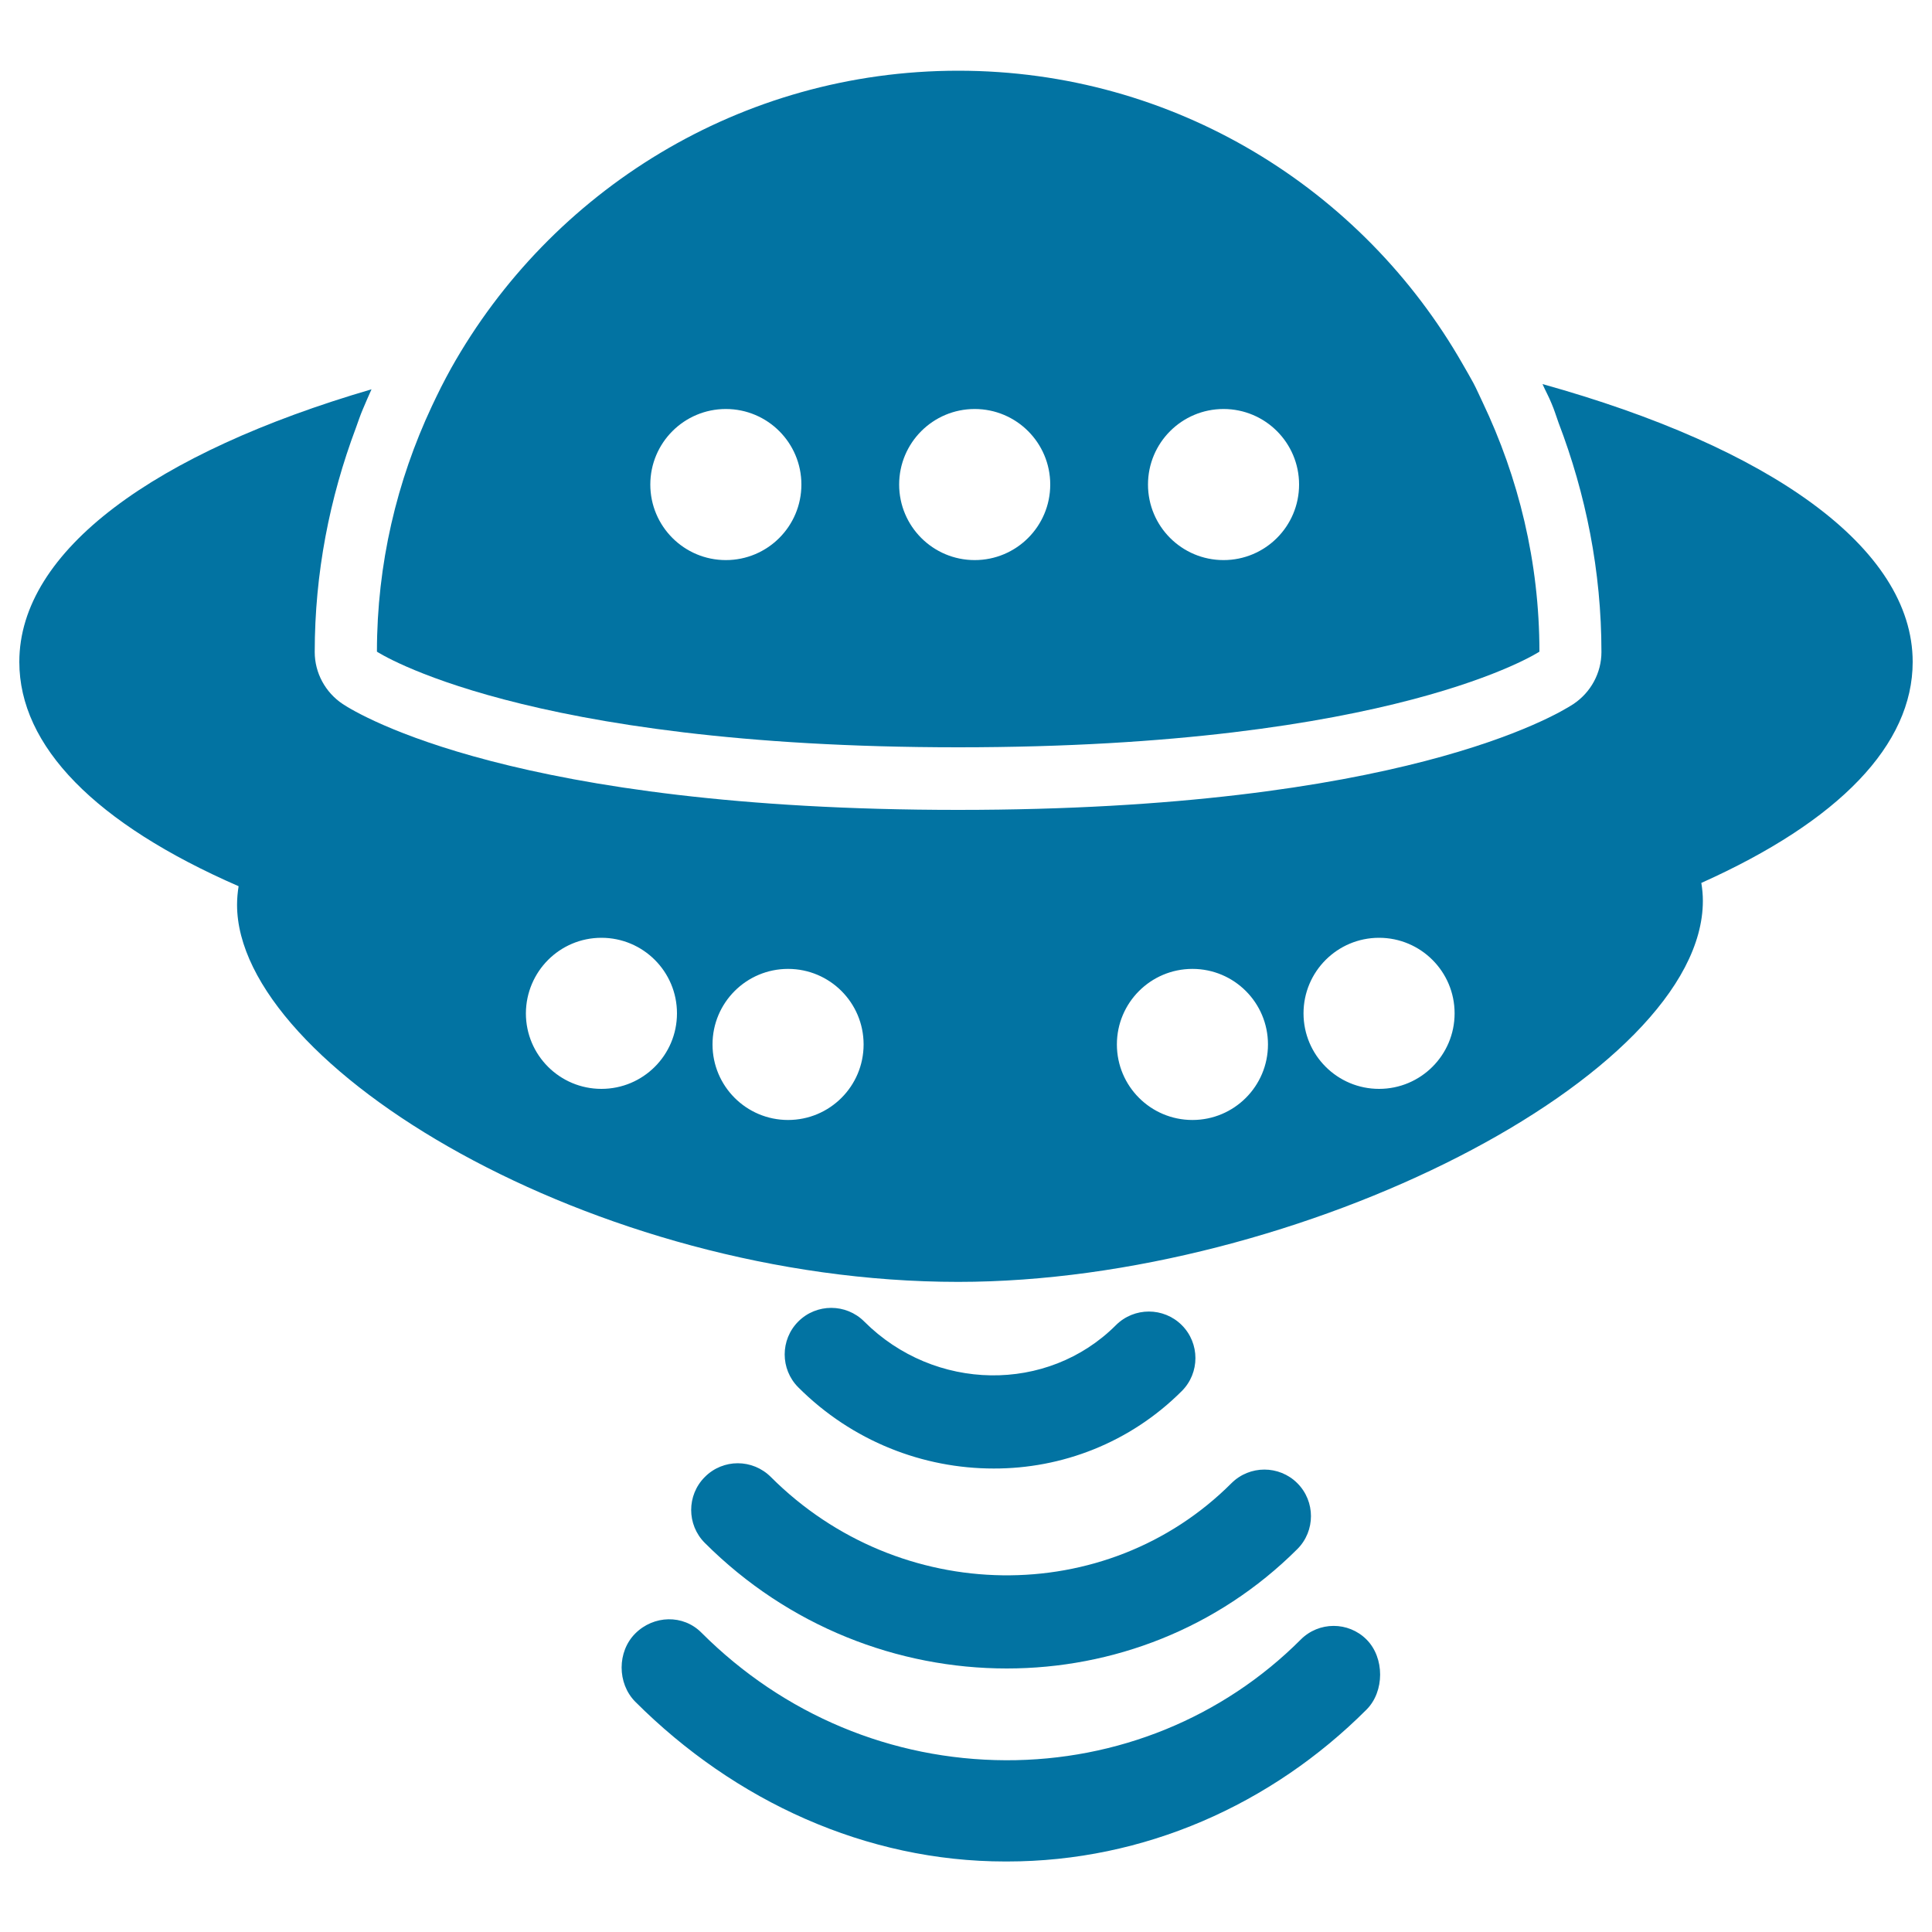 <svg xmlns="http://www.w3.org/2000/svg" viewBox="0 0 1000 1000" style="fill:#0273a2">
<title>Spacecraft Of Rounded Shape SVG icon</title>
<g><g><path d="M123.5,458.7c-0.5,3.1-0.8,6.4-0.8,9.6c0,83.4,184.6,195.2,373.3,195.2c176.5,0,385.4-106.9,385.4-197.2c0-3.2-0.3-6.3-0.8-9.3C952.2,424.9,990,385.4,990,342.6c0-59.4-74.5-111.2-191.6-143.8c1.5,3.4,3.3,6.6,4.7,10.1c1.4,3.2,2.4,6.6,3.6,9.9c14.1,36.9,22.2,76.8,22.2,118.7c0,10.8-5.5,20.9-14.5,26.9c-8.5,5.6-89.9,54.8-318.5,54.8c-228.7,0-310-49.2-318.5-54.8c-9-6-14.5-16.1-14.5-26.9c0-40.8,7.7-79.8,21.3-116c1.2-3.3,2.3-6.7,3.7-9.9c1.4-3.4,2.9-6.7,4.4-10.1C80.5,234.2,10,284.8,10,342.6C10,386.2,49.2,426.3,123.5,458.7z M713.8,485.4c21.6,0,39.1,17.5,39.1,39.1c0,21.6-17.5,39.1-39.1,39.1c-21.6,0-39.1-17.5-39.1-39.1C674.7,502.9,692.2,485.4,713.8,485.4z M617.2,501.5c21.6,0,39.1,17.5,39.1,39.1c0,21.6-17.5,39.1-39.1,39.1c-21.6,0-39.1-17.5-39.1-39.1S595.6,501.5,617.2,501.5z M407.9,501.5c21.6,0,39.1,17.5,39.1,39.1c0,21.6-17.5,39.1-39.1,39.1c-21.6,0-39.1-17.5-39.1-39.1S386.3,501.5,407.9,501.5z M311.3,485.4c21.6,0,39.1,17.5,39.1,39.1c0,21.6-17.5,39.1-39.1,39.1c-21.6,0-39.1-17.5-39.1-39.1C272.3,502.9,289.7,485.4,311.3,485.4z"/><path d="M328.8,845.5c-9.4,9.4-9.4,25.8,0,35.3c51.6,51.6,119.6,82.7,191.5,82.7c0.3,0,0.6,0,1,0c70.7,0,136.7-29.3,186-78.6c9.4-9.4,9.4-26.9,0-36.3c-9.4-9.4-24.7-9.4-34.1,0.1c-40.4,40.4-95.1,62.6-152.6,62.4c-59-0.2-115-23.5-157.5-66C353.6,835.5,338.3,836,328.8,845.5z"/><path d="M364.8,764.5c-9.4,9.4-9.4,24.7,0,34.1c43.3,43.3,100,65,156.3,65c54.8,0,109.1-20.6,150.4-61.8c9.4-9.4,9.4-24.7,0-34.1c-9.4-9.4-24.7-9.4-34.1,0c-64.8,64.8-171.8,63.4-238.4-3.2C389.5,755,374.2,755,364.8,764.5z"/><path d="M611.7,720c9.4-9.4,9.4-24.7,0-34.1c-9.4-9.4-24.7-9.4-34.1,0c-35.4,35.4-93.9,34.5-130.3-1.9c-9.4-9.4-24.7-9.4-34.1,0c-9.4,9.4-9.4,24.7,0,34.1c28,28,64.7,42,101.1,42C549.6,760.2,584.9,746.8,611.7,720z"/><path d="M757.1,188.5C705.3,97.8,607.9,36.6,496,36.6c-112.8,0-211,62.2-262.5,154c-1.8,3.2-3.5,6.5-5.2,9.8c-1.7,3.3-3.2,6.6-4.8,9.9c-18.1,38.6-28.4,81.6-28.4,127c0,0,75.2,49.5,300.9,49.5c225.6,0,300.8-49.5,300.8-49.5c0-46.4-10.8-90.1-29.5-129.3c-1.6-3.3-3-6.6-4.7-9.8C760.8,195,759,191.7,757.1,188.5z M375.7,289.9c-21.6,0-39.1-17.5-39.1-39.1c0-21.6,17.5-39.1,39.1-39.1c21.6,0,39.1,17.5,39.1,39.1C414.8,272.4,397.3,289.9,375.7,289.9z M504.5,289.9c-21.6,0-39.1-17.5-39.1-39.1c0-21.6,17.5-39.1,39.1-39.1s39.1,17.5,39.1,39.1C543.6,272.4,526.1,289.9,504.5,289.9z M633.3,289.9c-21.6,0-39.1-17.5-39.1-39.1c0-21.6,17.5-39.1,39.1-39.1c21.6,0,39.1,17.5,39.1,39.1C672.4,272.4,654.9,289.9,633.3,289.9z"/></g></g>
</svg>